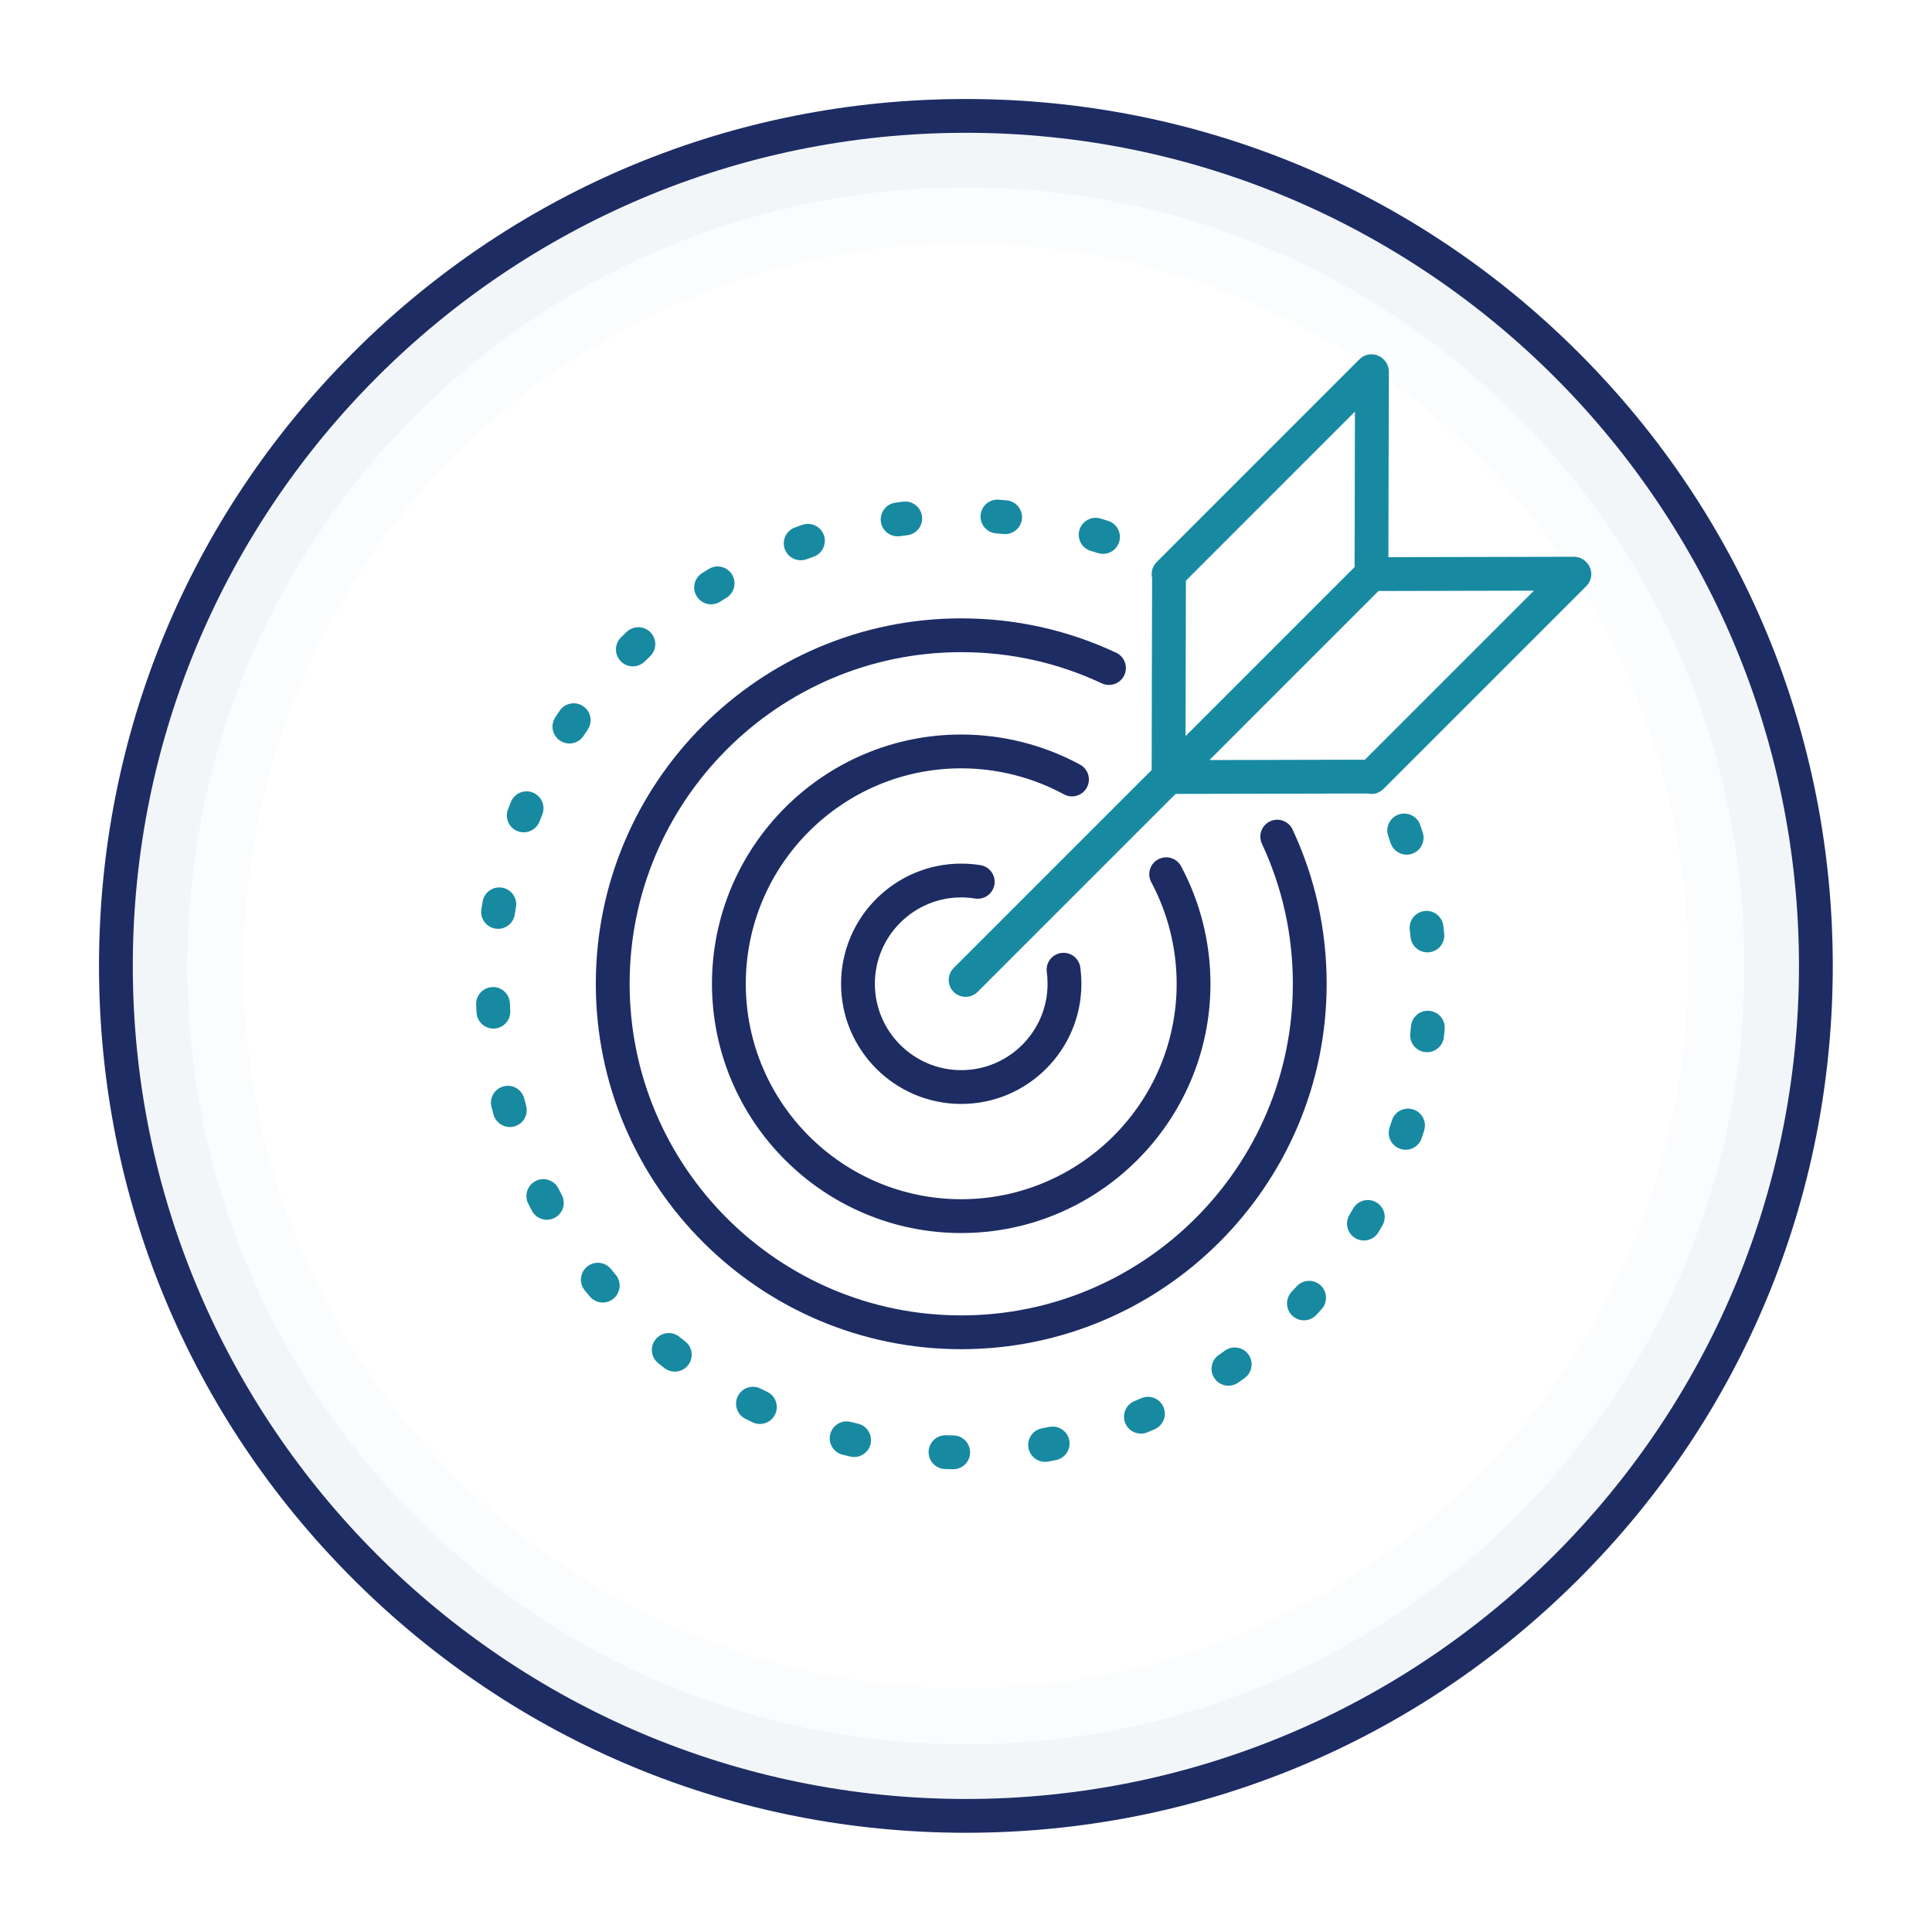 <?xml version="1.0" encoding="UTF-8"?> <svg xmlns="http://www.w3.org/2000/svg" xmlns:xlink="http://www.w3.org/1999/xlink" contentScriptType="text/ecmascript" width="600" zoomAndPan="magnify" contentStyleType="text/css" viewBox="0 0 600 600" height="600" preserveAspectRatio="xMidYMid meet"> <defs> <clipPath id="clip-0"> <path d="M 30.746 30.746 L 569.246 30.746 L 569.246 569.246 L 30.746 569.246 Z M 30.746 30.746 " clip-rule="nonzero"></path> </clipPath> </defs> <rect x="-60" width="720" fill="rgb(100%, 100%, 100%)" y="-60" height="720" fill-opacity="1"></rect> <rect x="-60" width="720" fill="rgb(100%, 100%, 100%)" y="-60" height="720" fill-opacity="1"></rect> <rect x="-60" width="720" fill="rgb(100%, 100%, 100%)" y="-60" height="720" fill-opacity="1"></rect> <path fill="rgb(94.899%, 96.469%, 97.249%)" d="M 563.934 299.965 C 563.934 154.176 445.754 35.996 299.965 35.996 C 154.176 35.996 35.996 154.176 35.996 299.965 C 35.996 445.754 154.176 563.934 299.965 563.934 C 445.754 563.934 563.934 445.754 563.934 299.965 " fill-opacity="1" fill-rule="nonzero"></path> <g clip-path="url(#clip-0)"> <path fill="rgb(11.369%, 17.249%, 38.82%)" d="M 299.965 41.242 C 157.309 41.242 41.242 157.309 41.242 299.965 C 41.242 442.621 157.309 558.688 299.965 558.688 C 442.621 558.688 558.688 442.621 558.688 299.965 C 558.688 157.309 442.621 41.242 299.965 41.242 Z M 299.965 569.184 C 228.051 569.184 160.449 541.18 109.598 490.332 C 58.75 439.48 30.746 371.879 30.746 299.965 C 30.746 228.051 58.75 160.449 109.598 109.598 C 160.449 58.75 228.051 30.746 299.965 30.746 C 371.879 30.746 439.48 58.75 490.332 109.598 C 541.18 160.449 569.184 228.051 569.184 299.965 C 569.184 371.879 541.18 439.48 490.332 490.332 C 439.48 541.18 371.879 569.184 299.965 569.184 " fill-opacity="1" fill-rule="nonzero"></path> </g> <path fill="rgb(98.039%, 98.819%, 99.219%)" d="M 541.738 299.965 C 541.738 166.438 433.492 58.191 299.965 58.191 C 166.438 58.191 58.191 166.438 58.191 299.965 C 58.191 433.492 166.438 541.738 299.965 541.738 C 433.492 541.738 541.738 433.492 541.738 299.965 " fill-opacity="1" fill-rule="nonzero"></path> <path fill="rgb(100%, 100%, 100%)" d="M 524.34 299.965 C 524.34 176.047 423.883 75.59 299.965 75.59 C 176.047 75.59 75.59 176.047 75.59 299.965 C 75.59 423.883 176.047 524.34 299.965 524.34 C 423.883 524.34 524.34 423.883 524.34 299.965 " fill-opacity="1" fill-rule="nonzero"></path> <path fill="rgb(11.369%, 17.249%, 38.82%)" d="M 401.418 257.609 C 400.191 254.98 397.074 253.844 394.441 255.066 C 391.816 256.297 390.68 259.418 391.906 262.043 C 398.273 275.699 401.504 290.328 401.504 305.523 C 401.504 362.305 355.305 408.508 298.516 408.508 C 241.73 408.508 195.535 362.305 195.535 305.523 C 195.535 248.734 241.73 202.535 298.516 202.535 C 313.781 202.535 328.465 205.793 342.176 212.219 C 344.797 213.449 347.926 212.32 349.156 209.695 C 350.387 207.07 349.258 203.941 346.633 202.711 C 331.52 195.629 315.332 192.039 298.516 192.039 C 235.941 192.039 185.035 242.949 185.035 305.523 C 185.035 368.094 235.941 419.004 298.516 419.004 C 361.094 419.004 412.004 368.094 412.004 305.523 C 412.004 288.781 408.441 272.66 401.418 257.609 " fill-opacity="1" fill-rule="nonzero"></path> <path fill="rgb(11.369%, 17.249%, 38.82%)" d="M 365.422 305.523 C 365.422 342.414 335.406 372.43 298.516 372.43 C 261.625 372.43 231.609 342.414 231.609 305.523 C 231.609 268.629 261.625 238.613 298.516 238.613 C 309.656 238.613 320.688 241.406 330.406 246.688 C 332.953 248.074 336.141 247.129 337.527 244.578 C 338.91 242.027 337.969 238.848 335.418 237.461 C 324.164 231.348 311.402 228.113 298.516 228.113 C 255.836 228.113 221.109 262.84 221.109 305.523 C 221.109 348.203 255.836 382.93 298.516 382.93 C 341.199 382.93 375.922 348.203 375.922 305.523 C 375.922 292.789 372.77 280.172 366.793 269.02 C 365.422 266.461 362.246 265.5 359.688 266.871 C 357.133 268.238 356.172 271.422 357.539 273.98 C 362.695 283.605 365.422 294.516 365.422 305.523 " fill-opacity="1" fill-rule="nonzero"></path> <path fill="rgb(11.369%, 17.249%, 38.82%)" d="M 298.516 278.699 C 299.957 278.699 301.402 278.816 302.809 279.043 C 305.68 279.5 308.367 277.551 308.828 274.691 C 309.289 271.828 307.344 269.137 304.477 268.68 C 302.52 268.359 300.512 268.203 298.516 268.203 C 277.941 268.203 261.199 284.941 261.199 305.523 C 261.199 326.098 277.941 342.84 298.516 342.84 C 319.098 342.84 335.836 326.098 335.836 305.523 C 335.836 303.828 335.723 302.117 335.492 300.441 C 335.102 297.57 332.465 295.559 329.586 295.949 C 326.707 296.344 324.699 298.984 325.09 301.859 C 325.254 303.062 325.336 304.297 325.336 305.523 C 325.336 320.312 313.305 332.344 298.516 332.344 C 283.73 332.344 271.699 320.312 271.699 305.523 C 271.699 290.73 283.73 278.699 298.516 278.699 " fill-opacity="1" fill-rule="nonzero"></path> <path fill="rgb(9.019%, 54.12%, 63.139%)" d="M 423.887 235.93 L 375.602 236.039 L 428.102 183.539 L 476.387 183.434 Z M 368.293 180.336 L 420.789 127.832 L 420.68 176.117 L 368.18 228.613 Z M 492.656 174.582 L 492.512 174.441 C 491.527 173.457 490.191 172.906 488.797 172.906 C 488.797 172.906 488.789 172.906 488.789 172.906 L 431.18 173.035 L 431.316 115.434 C 431.32 114.039 430.77 112.695 429.781 111.707 L 429.633 111.562 C 427.582 109.516 424.262 109.516 422.211 111.562 L 359.191 174.582 C 357.855 175.918 357.391 177.797 357.793 179.508 L 357.656 239.137 L 296.168 300.629 C 294.121 302.68 294.121 306 296.168 308.051 C 297.195 309.078 298.535 309.586 299.879 309.586 C 301.227 309.586 302.566 309.078 303.594 308.051 L 365.082 246.562 L 424.707 246.426 C 426.418 246.832 428.301 246.363 429.633 245.027 L 492.656 182.008 C 494.703 179.961 494.703 176.637 492.656 174.582 " fill-opacity="1" fill-rule="nonzero"></path> <path fill="rgb(9.019%, 54.12%, 63.139%)" d="M 189.727 394.102 C 187.898 391.852 184.59 391.52 182.344 393.348 C 180.094 395.18 179.758 398.484 181.59 400.734 C 182.109 401.379 182.641 402.008 183.172 402.637 C 184.211 403.875 185.691 404.508 187.188 404.508 C 188.383 404.508 189.582 404.102 190.566 403.27 C 192.781 401.402 193.062 398.09 191.199 395.875 C 190.703 395.289 190.215 394.699 189.727 394.102 " fill-opacity="1" fill-rule="nonzero"></path> <path fill="rgb(9.019%, 54.12%, 63.139%)" d="M 182.504 226.617 C 184.141 224.219 183.516 220.957 181.121 219.324 C 178.723 217.695 175.461 218.309 173.828 220.707 C 173.363 221.391 172.906 222.078 172.449 222.77 C 170.855 225.195 171.531 228.445 173.957 230.039 C 174.84 230.621 175.844 230.902 176.832 230.902 C 178.539 230.902 180.211 230.066 181.219 228.535 C 181.648 227.895 182.074 227.25 182.504 226.617 " fill-opacity="1" fill-rule="nonzero"></path> <path fill="rgb(9.019%, 54.12%, 63.139%)" d="M 202.055 196.414 C 200.059 194.316 196.734 194.23 194.633 196.227 C 194.039 196.801 193.445 197.371 192.852 197.949 C 190.785 199.98 190.758 203.305 192.793 205.371 C 193.82 206.418 195.172 206.941 196.531 206.941 C 197.863 206.941 199.191 206.441 200.211 205.438 C 200.762 204.898 201.312 204.363 201.871 203.836 C 203.973 201.84 204.055 198.516 202.055 196.414 " fill-opacity="1" fill-rule="nonzero"></path> <path fill="rgb(9.019%, 54.12%, 63.139%)" d="M 220.125 176.688 C 219.422 177.113 218.727 177.551 218.031 177.992 C 215.582 179.543 214.848 182.785 216.402 185.23 C 217.398 186.812 219.102 187.68 220.84 187.68 C 221.801 187.68 222.77 187.418 223.641 186.863 C 224.289 186.457 224.941 186.051 225.598 185.648 C 228.07 184.141 228.855 180.91 227.344 178.438 C 225.836 175.961 222.605 175.18 220.125 176.688 " fill-opacity="1" fill-rule="nonzero"></path> <path fill="rgb(9.019%, 54.12%, 63.139%)" d="M 212.781 416.566 C 212.172 416.098 211.57 415.625 210.969 415.145 C 208.703 413.332 205.406 413.699 203.59 415.961 C 201.781 418.227 202.148 421.531 204.41 423.34 C 205.055 423.859 205.703 424.371 206.359 424.879 C 207.316 425.613 208.445 425.973 209.566 425.973 C 211.137 425.973 212.688 425.27 213.723 423.93 C 215.496 421.641 215.074 418.34 212.781 416.566 " fill-opacity="1" fill-rule="nonzero"></path> <path fill="rgb(9.019%, 54.12%, 63.139%)" d="M 173.41 369.059 C 172.094 366.477 168.938 365.445 166.352 366.77 C 163.766 368.082 162.738 371.238 164.055 373.828 C 164.426 374.559 164.805 375.289 165.191 376.016 C 166.133 377.793 167.953 378.809 169.836 378.809 C 170.664 378.809 171.504 378.613 172.285 378.199 C 174.852 376.84 175.824 373.668 174.473 371.105 C 174.109 370.426 173.758 369.746 173.41 369.059 " fill-opacity="1" fill-rule="nonzero"></path> <path fill="rgb(9.019%, 54.12%, 63.139%)" d="M 163.391 343.352 C 163.184 342.617 162.984 341.875 162.793 341.129 C 162.055 338.328 159.188 336.637 156.383 337.383 C 153.578 338.113 151.898 340.98 152.629 343.785 C 152.84 344.59 153.055 345.387 153.277 346.184 C 153.93 348.5 156.039 350.016 158.332 350.016 C 158.797 350.016 159.277 349.953 159.75 349.82 C 162.543 349.043 164.168 346.145 163.391 343.352 " fill-opacity="1" fill-rule="nonzero"></path> <path fill="rgb(9.019%, 54.12%, 63.139%)" d="M 338.762 171.09 C 339.5 171.312 340.23 171.535 340.965 171.766 C 341.492 171.934 342.027 172.016 342.551 172.016 C 344.777 172.016 346.844 170.586 347.551 168.352 C 348.434 165.59 346.898 162.637 344.137 161.762 C 343.352 161.512 342.559 161.27 341.773 161.035 C 338.984 160.203 336.07 161.777 335.234 164.559 C 334.406 167.332 335.984 170.258 338.762 171.09 " fill-opacity="1" fill-rule="nonzero"></path> <path fill="rgb(9.019%, 54.12%, 63.139%)" d="M 238.246 432.234 C 237.555 431.906 236.863 431.574 236.176 431.227 C 233.578 429.938 230.43 430.992 229.137 433.586 C 227.84 436.184 228.902 439.332 231.492 440.625 C 232.238 440.996 232.984 441.363 233.734 441.719 C 234.461 442.066 235.227 442.23 235.988 442.23 C 237.945 442.23 239.832 441.121 240.73 439.234 C 241.977 436.617 240.863 433.484 238.246 432.234 " fill-opacity="1" fill-rule="nonzero"></path> <path fill="rgb(9.019%, 54.12%, 63.139%)" d="M 160.766 258.137 C 161.387 258.379 162.027 258.488 162.656 258.488 C 164.758 258.488 166.746 257.211 167.555 255.129 C 167.828 254.406 168.109 253.691 168.402 252.973 C 169.488 250.289 168.191 247.227 165.5 246.141 C 162.816 245.059 159.754 246.355 158.668 249.039 C 158.355 249.809 158.051 250.578 157.758 251.352 C 156.711 254.055 158.062 257.094 160.766 258.137 " fill-opacity="1" fill-rule="nonzero"></path> <path fill="rgb(9.019%, 54.12%, 63.139%)" d="M 153.887 288.395 C 154.152 288.434 154.422 288.453 154.688 288.453 C 157.238 288.453 159.473 286.598 159.871 284 C 159.988 283.242 160.109 282.484 160.242 281.727 C 160.723 278.867 158.801 276.156 155.945 275.672 C 153.09 275.191 150.375 277.105 149.887 279.965 C 149.75 280.777 149.621 281.594 149.492 282.406 C 149.055 285.277 151.016 287.953 153.887 288.395 " fill-opacity="1" fill-rule="nonzero"></path> <path fill="rgb(9.019%, 54.12%, 63.139%)" d="M 153.543 319.422 C 156.441 319.25 158.648 316.77 158.473 313.871 C 158.426 313.105 158.391 312.344 158.355 311.574 C 158.234 308.68 155.785 306.406 152.898 306.551 C 150 306.672 147.75 309.117 147.867 312.016 C 147.906 312.84 147.949 313.664 147.996 314.488 C 148.16 317.277 150.473 319.43 153.23 319.43 C 153.332 319.43 153.441 319.43 153.543 319.422 " fill-opacity="1" fill-rule="nonzero"></path> <path fill="rgb(9.019%, 54.12%, 63.139%)" d="M 309.367 165.645 C 310.133 165.707 310.898 165.773 311.66 165.844 C 311.828 165.855 311.992 165.867 312.156 165.867 C 314.836 165.867 317.125 163.82 317.379 161.105 C 317.645 158.215 315.52 155.656 312.637 155.391 C 311.812 155.312 310.992 155.242 310.168 155.18 C 307.285 154.949 304.754 157.121 304.535 160.012 C 304.309 162.902 306.477 165.426 309.367 165.645 " fill-opacity="1" fill-rule="nonzero"></path> <path fill="rgb(9.019%, 54.12%, 63.139%)" d="M 436.848 265.426 C 437.391 265.426 437.941 265.344 438.484 265.16 C 441.238 264.258 442.738 261.293 441.84 258.535 C 441.582 257.754 441.32 256.973 441.047 256.191 C 440.102 253.453 437.113 252 434.375 252.945 C 431.633 253.898 430.18 256.883 431.125 259.625 C 431.379 260.352 431.621 261.078 431.859 261.809 C 432.586 264.02 434.641 265.426 436.848 265.426 " fill-opacity="1" fill-rule="nonzero"></path> <path fill="rgb(9.019%, 54.12%, 63.139%)" d="M 437.812 288.754 C 437.906 289.523 437.988 290.285 438.07 291.051 C 438.348 293.75 440.625 295.762 443.285 295.762 C 443.465 295.762 443.645 295.75 443.832 295.734 C 446.715 295.438 448.809 292.855 448.516 289.973 C 448.426 289.152 448.336 288.336 448.238 287.52 C 447.895 284.637 445.266 282.586 442.406 282.922 C 439.527 283.266 437.473 285.875 437.812 288.754 " fill-opacity="1" fill-rule="nonzero"></path> <path fill="rgb(9.019%, 54.12%, 63.139%)" d="M 427.41 373.383 C 424.895 371.938 421.688 372.801 420.238 375.316 C 419.852 375.984 419.469 376.648 419.07 377.309 C 417.586 379.793 418.395 383.02 420.883 384.508 C 421.727 385.012 422.656 385.25 423.574 385.25 C 425.359 385.25 427.105 384.336 428.082 382.691 C 428.512 381.98 428.926 381.27 429.34 380.555 C 430.781 378.035 429.922 374.828 427.41 373.383 " fill-opacity="1" fill-rule="nonzero"></path> <path fill="rgb(9.019%, 54.12%, 63.139%)" d="M 438.863 344.535 C 436.094 343.656 433.148 345.191 432.273 347.953 C 432.039 348.691 431.801 349.422 431.555 350.148 C 430.633 352.898 432.117 355.875 434.867 356.793 C 435.418 356.98 435.98 357.07 436.535 357.07 C 438.727 357.07 440.777 355.684 441.512 353.488 C 441.773 352.703 442.031 351.914 442.281 351.125 C 443.156 348.359 441.625 345.41 438.863 344.535 " fill-opacity="1" fill-rule="nonzero"></path> <path fill="rgb(9.019%, 54.12%, 63.139%)" d="M 443.91 313.922 C 441.023 313.656 438.465 315.773 438.199 318.66 C 438.129 319.43 438.051 320.188 437.969 320.953 C 437.648 323.836 439.73 326.426 442.613 326.742 C 442.805 326.766 443.004 326.773 443.191 326.773 C 445.832 326.773 448.105 324.785 448.402 322.098 C 448.492 321.281 448.574 320.457 448.656 319.633 C 448.922 316.746 446.797 314.191 443.91 313.922 " fill-opacity="1" fill-rule="nonzero"></path> <path fill="rgb(9.019%, 54.12%, 63.139%)" d="M 402.664 399.512 C 402.148 400.082 401.629 400.652 401.105 401.215 C 399.129 403.332 399.246 406.656 401.367 408.633 C 402.379 409.574 403.664 410.039 404.945 410.039 C 406.352 410.039 407.75 409.477 408.785 408.371 C 409.344 407.766 409.902 407.16 410.457 406.547 C 412.402 404.395 412.23 401.078 410.074 399.133 C 407.93 397.191 404.605 397.359 402.664 399.512 " fill-opacity="1" fill-rule="nonzero"></path> <path fill="rgb(9.019%, 54.12%, 63.139%)" d="M 266.449 442.125 C 265.699 441.953 264.953 441.773 264.211 441.586 C 261.402 440.875 258.547 442.582 257.84 445.391 C 257.129 448.203 258.836 451.055 261.645 451.766 C 262.445 451.969 263.25 452.16 264.059 452.352 C 264.461 452.445 264.859 452.488 265.258 452.488 C 267.641 452.488 269.801 450.855 270.363 448.434 C 271.023 445.613 269.27 442.785 266.449 442.125 " fill-opacity="1" fill-rule="nonzero"></path> <path fill="rgb(9.019%, 54.12%, 63.139%)" d="M 280.516 155.797 C 279.695 155.898 278.875 156 278.059 156.113 C 275.184 156.5 273.176 159.148 273.562 162.023 C 273.918 164.652 276.172 166.562 278.758 166.562 C 278.992 166.562 279.234 166.551 279.473 166.512 C 280.234 166.41 280.992 166.316 281.758 166.223 C 284.633 165.879 286.691 163.27 286.344 160.391 C 286.004 157.508 283.402 155.453 280.516 155.797 " fill-opacity="1" fill-rule="nonzero"></path> <path fill="rgb(9.019%, 54.12%, 63.139%)" d="M 296.109 445.785 C 295.34 445.777 294.574 445.758 293.805 445.73 C 293.75 445.73 293.688 445.73 293.633 445.73 C 290.812 445.73 288.48 447.969 288.387 450.812 C 288.293 453.707 290.566 456.129 293.469 456.223 C 294.289 456.254 295.113 456.27 295.938 456.285 C 295.973 456.285 296 456.285 296.027 456.285 C 298.887 456.285 301.23 453.992 301.273 451.121 C 301.32 448.223 299.008 445.832 296.109 445.785 " fill-opacity="1" fill-rule="nonzero"></path> <path fill="rgb(9.019%, 54.12%, 63.139%)" d="M 249.195 162.988 C 248.418 163.262 247.641 163.535 246.867 163.816 C 244.145 164.805 242.738 167.82 243.73 170.543 C 244.504 172.676 246.52 173.996 248.66 173.996 C 249.258 173.996 249.867 173.898 250.457 173.684 C 251.18 173.418 251.906 173.164 252.633 172.91 C 255.367 171.965 256.82 168.973 255.875 166.23 C 254.926 163.492 251.941 162.043 249.195 162.988 " fill-opacity="1" fill-rule="nonzero"></path> <path fill="rgb(9.019%, 54.12%, 63.139%)" d="M 380.383 419.461 C 379.762 419.906 379.133 420.352 378.504 420.785 C 376.129 422.445 375.543 425.715 377.195 428.098 C 378.219 429.559 379.852 430.344 381.508 430.344 C 382.543 430.344 383.59 430.039 384.508 429.406 C 385.18 428.934 385.855 428.457 386.523 427.977 C 388.871 426.277 389.406 422.996 387.715 420.645 C 386.02 418.297 382.738 417.762 380.383 419.461 " fill-opacity="1" fill-rule="nonzero"></path> <path fill="rgb(9.019%, 54.12%, 63.139%)" d="M 325.895 443.137 C 325.145 443.289 324.391 443.43 323.633 443.57 C 320.781 444.078 318.887 446.812 319.398 449.668 C 319.855 452.203 322.07 453.984 324.559 453.984 C 324.867 453.984 325.18 453.957 325.496 453.898 C 326.309 453.75 327.125 453.598 327.938 453.441 C 330.777 452.871 332.629 450.113 332.066 447.266 C 331.5 444.422 328.734 442.574 325.895 443.137 " fill-opacity="1" fill-rule="nonzero"></path> <path fill="rgb(9.019%, 54.12%, 63.139%)" d="M 354.41 434.234 C 353.707 434.539 353.004 434.836 352.301 435.133 C 349.625 436.242 348.352 439.312 349.465 441.988 C 350.305 444.016 352.254 445.227 354.316 445.227 C 354.984 445.227 355.668 445.102 356.324 444.824 C 357.086 444.512 357.84 444.188 358.594 443.859 C 361.25 442.707 362.477 439.613 361.316 436.957 C 360.16 434.293 357.066 433.074 354.41 434.234 " fill-opacity="1" fill-rule="nonzero"></path> </svg> 